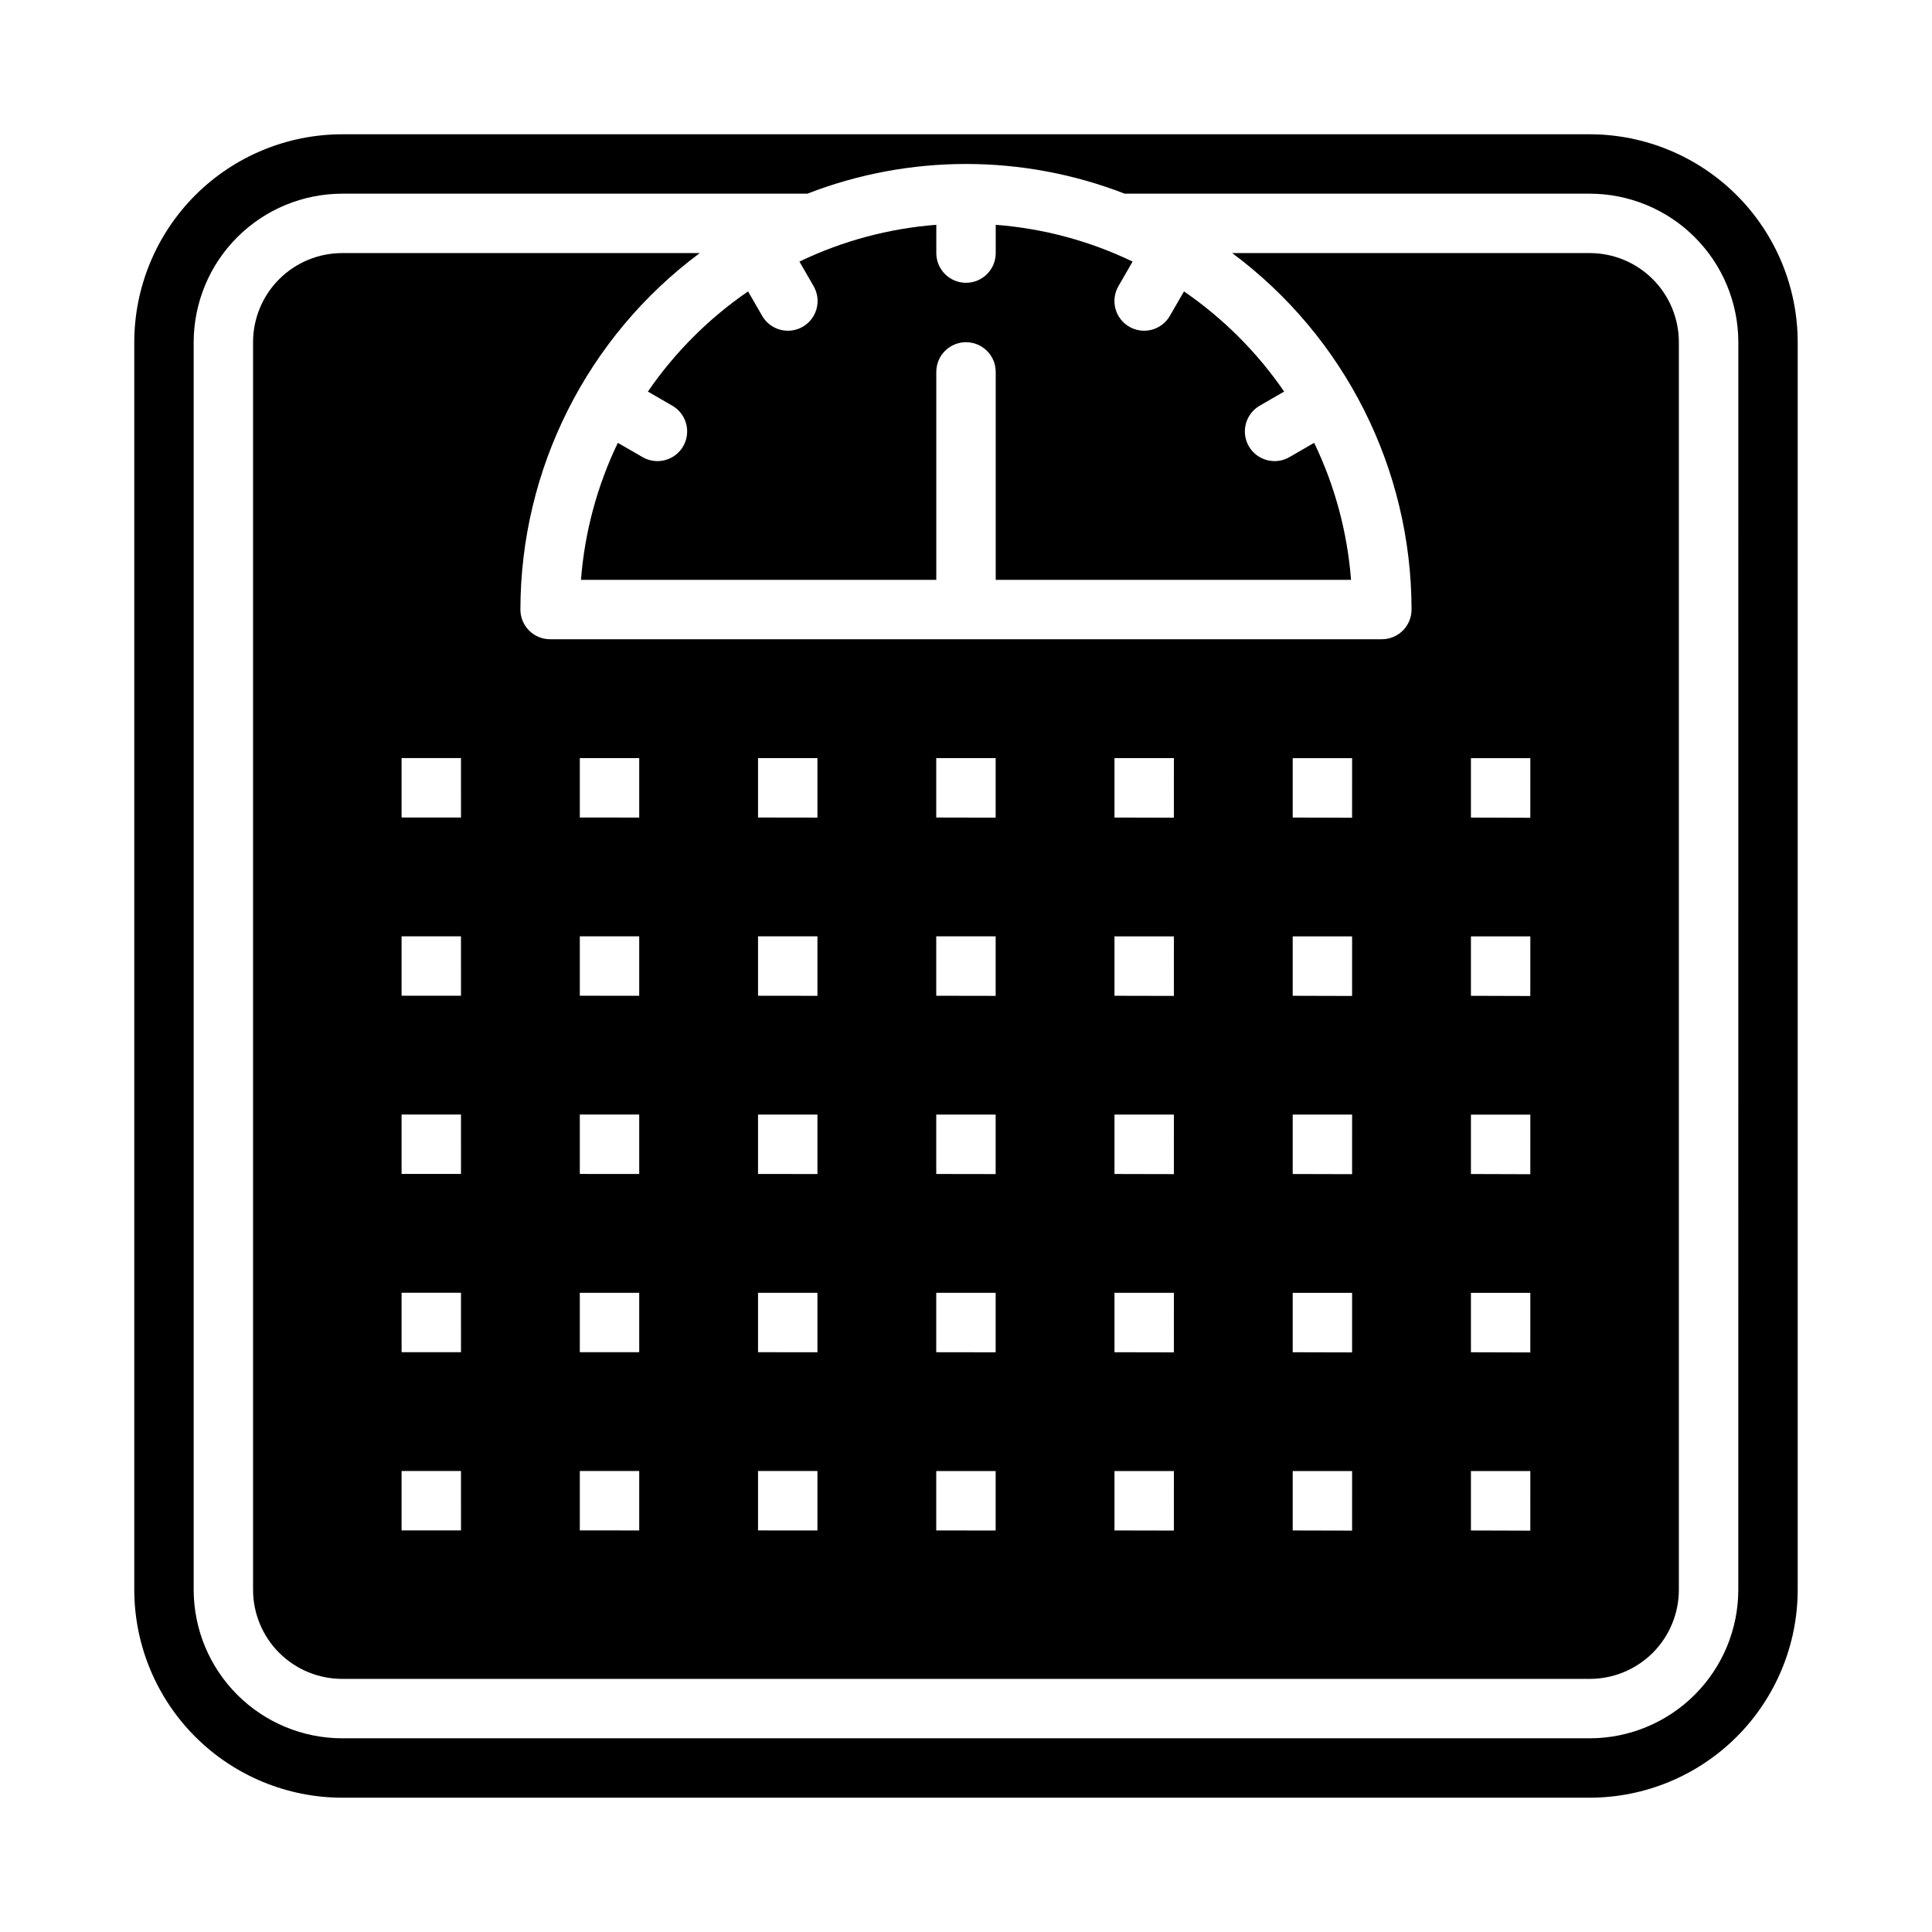 <?xml version="1.0" encoding="UTF-8"?>
<!-- Uploaded to: SVG Repo, www.svgrepo.com, Generator: SVG Repo Mixer Tools -->
<svg fill="#000000" width="800px" height="800px" version="1.1" viewBox="144 144 512 512" xmlns="http://www.w3.org/2000/svg">
 <g>
  <path d="m315.69 247.77 6.43 3.715h0.004c1.824 1.035 3.156 2.758 3.707 4.781 0.547 2.023 0.266 4.184-0.781 6s-2.777 3.137-4.805 3.672c-2.027 0.539-4.184 0.242-5.992-0.816l-6.519-3.762v-0.004c-5.484 11.391-8.797 23.703-9.77 36.309h94.164v-55.105c0-4.348 3.527-7.871 7.875-7.871s7.871 3.523 7.871 7.871v55.105h94.164c-0.973-12.605-4.285-24.918-9.77-36.309l-6.519 3.762 0.004 0.004c-1.809 1.059-3.969 1.355-5.996 0.816-2.027-0.535-3.754-1.855-4.805-3.672-1.047-1.816-1.328-3.977-0.777-6 0.547-2.023 1.883-3.746 3.703-4.781l6.43-3.715h0.004c-7.148-10.398-16.145-19.398-26.547-26.543l-3.715 6.438c-1.035 1.824-2.758 3.156-4.781 3.707-2.023 0.547-4.18 0.27-5.996-0.781-1.816-1.047-3.141-2.777-3.676-4.805s-0.242-4.184 0.82-5.992l3.731-6.473c-11.379-5.477-23.684-8.781-36.273-9.746v7.496c0 4.348-3.523 7.871-7.871 7.871s-7.875-3.523-7.875-7.871v-7.496c-12.59 0.965-24.891 4.269-36.273 9.746l3.731 6.473c1.062 1.809 1.355 3.965 0.82 5.992s-1.859 3.758-3.672 4.805c-1.816 1.051-3.977 1.328-6 0.781-2.023-0.551-3.746-1.883-4.781-3.707l-3.715-6.438c-10.398 7.144-19.398 16.145-26.547 26.543z"/>
  <path d="m565.31 211.07h-94.766c29.875 22.211 47.5 57.234 47.531 94.465 0 2.086-0.828 4.09-2.305 5.566-1.477 1.477-3.481 2.305-5.566 2.305h-220.42c-4.348 0-7.871-3.523-7.871-7.871 0.035-37.23 17.656-72.254 47.531-94.465h-94.762c-6.266 0-12.273 2.488-16.699 6.918-4.43 4.426-6.918 10.434-6.918 16.699v330.62c0 6.262 2.488 12.27 6.918 16.699 4.426 4.426 10.434 6.914 16.699 6.914h330.62c6.262 0 12.27-2.488 16.699-6.914 4.426-4.43 6.914-10.438 6.914-16.699v-330.62c0-6.266-2.488-12.273-6.914-16.699-4.43-4.43-10.438-6.918-16.699-6.918zm-299.14 338.5h-15.746v-15.742h15.742zm0-47.23h-15.746v-15.746h15.742zm0-47.23-15.746-0.004v-15.742h15.742zm0-47.23-15.746-0.004v-15.746h15.742zm0-47.23-15.746-0.008v-15.742h15.742zm47.23 188.93-15.742-0.008v-15.742h15.742zm0-47.23-15.742-0.008v-15.746h15.742zm0-47.23-15.742-0.012v-15.742h15.742zm0-47.23-15.742-0.012v-15.746h15.742zm0-47.23-15.742-0.016v-15.742h15.742zm47.23 188.93-15.742-0.016v-15.742h15.742zm0-47.23-15.742-0.016v-15.746h15.742zm0-47.23-15.742-0.02v-15.742h15.742zm0-47.23-15.742-0.02v-15.746h15.742zm0-47.23-15.742-0.023v-15.742h15.742zm47.23 188.93-15.742-0.023v-15.742h15.742zm0-47.23-15.742-0.023v-15.746h15.742zm0-47.23-15.742-0.027v-15.742h15.742zm0-47.23-15.742-0.027v-15.746h15.742zm0-47.23-15.742-0.031v-15.742h15.742zm47.23 188.93-15.738-0.031v-15.742h15.742zm0-47.23-15.738-0.031v-15.746h15.742zm0-47.23-15.738-0.035v-15.742h15.742zm0-47.23-15.738-0.035v-15.746h15.742zm0-47.23-15.738-0.039v-15.742h15.742zm47.23 188.93-15.738-0.039v-15.742h15.742zm0-47.23-15.738-0.039v-15.746h15.742zm0-47.23-15.738-0.043v-15.742h15.742zm0-47.23-15.738-0.043v-15.746h15.742zm0-47.23-15.738-0.047v-15.742h15.742zm47.23 188.93-15.734-0.047v-15.742h15.742zm0-47.23-15.734-0.047v-15.746h15.742zm0-47.23-15.734-0.051v-15.742h15.742zm0-47.23-15.734-0.051v-15.746h15.742zm0-47.23-15.734-0.055v-15.742h15.742z"/>
  <path d="m620.41 234.69c-0.016-14.609-5.828-28.617-16.156-38.949-10.332-10.328-24.336-16.141-38.945-16.156h-330.62c-14.609 0.016-28.617 5.828-38.949 16.156-10.328 10.332-16.141 24.34-16.156 38.949v330.62c0.016 14.609 5.828 28.613 16.156 38.945 10.332 10.328 24.34 16.141 38.949 16.156h330.62c14.609-0.016 28.613-5.828 38.945-16.156 10.328-10.332 16.141-24.336 16.156-38.945zm-15.742 330.62c-0.012 10.434-4.164 20.438-11.543 27.816s-17.383 11.531-27.816 11.543h-330.62c-10.438-0.012-20.441-4.164-27.82-11.543-7.379-7.379-11.527-17.383-11.543-27.816v-330.62c0.016-10.438 4.164-20.441 11.543-27.82 7.379-7.379 17.383-11.527 27.82-11.543h123.27c27.047-10.496 57.043-10.496 84.09 0h123.27c10.434 0.016 20.438 4.164 27.816 11.543 7.379 7.379 11.531 17.383 11.543 27.82z"/>
 </g>
</svg>